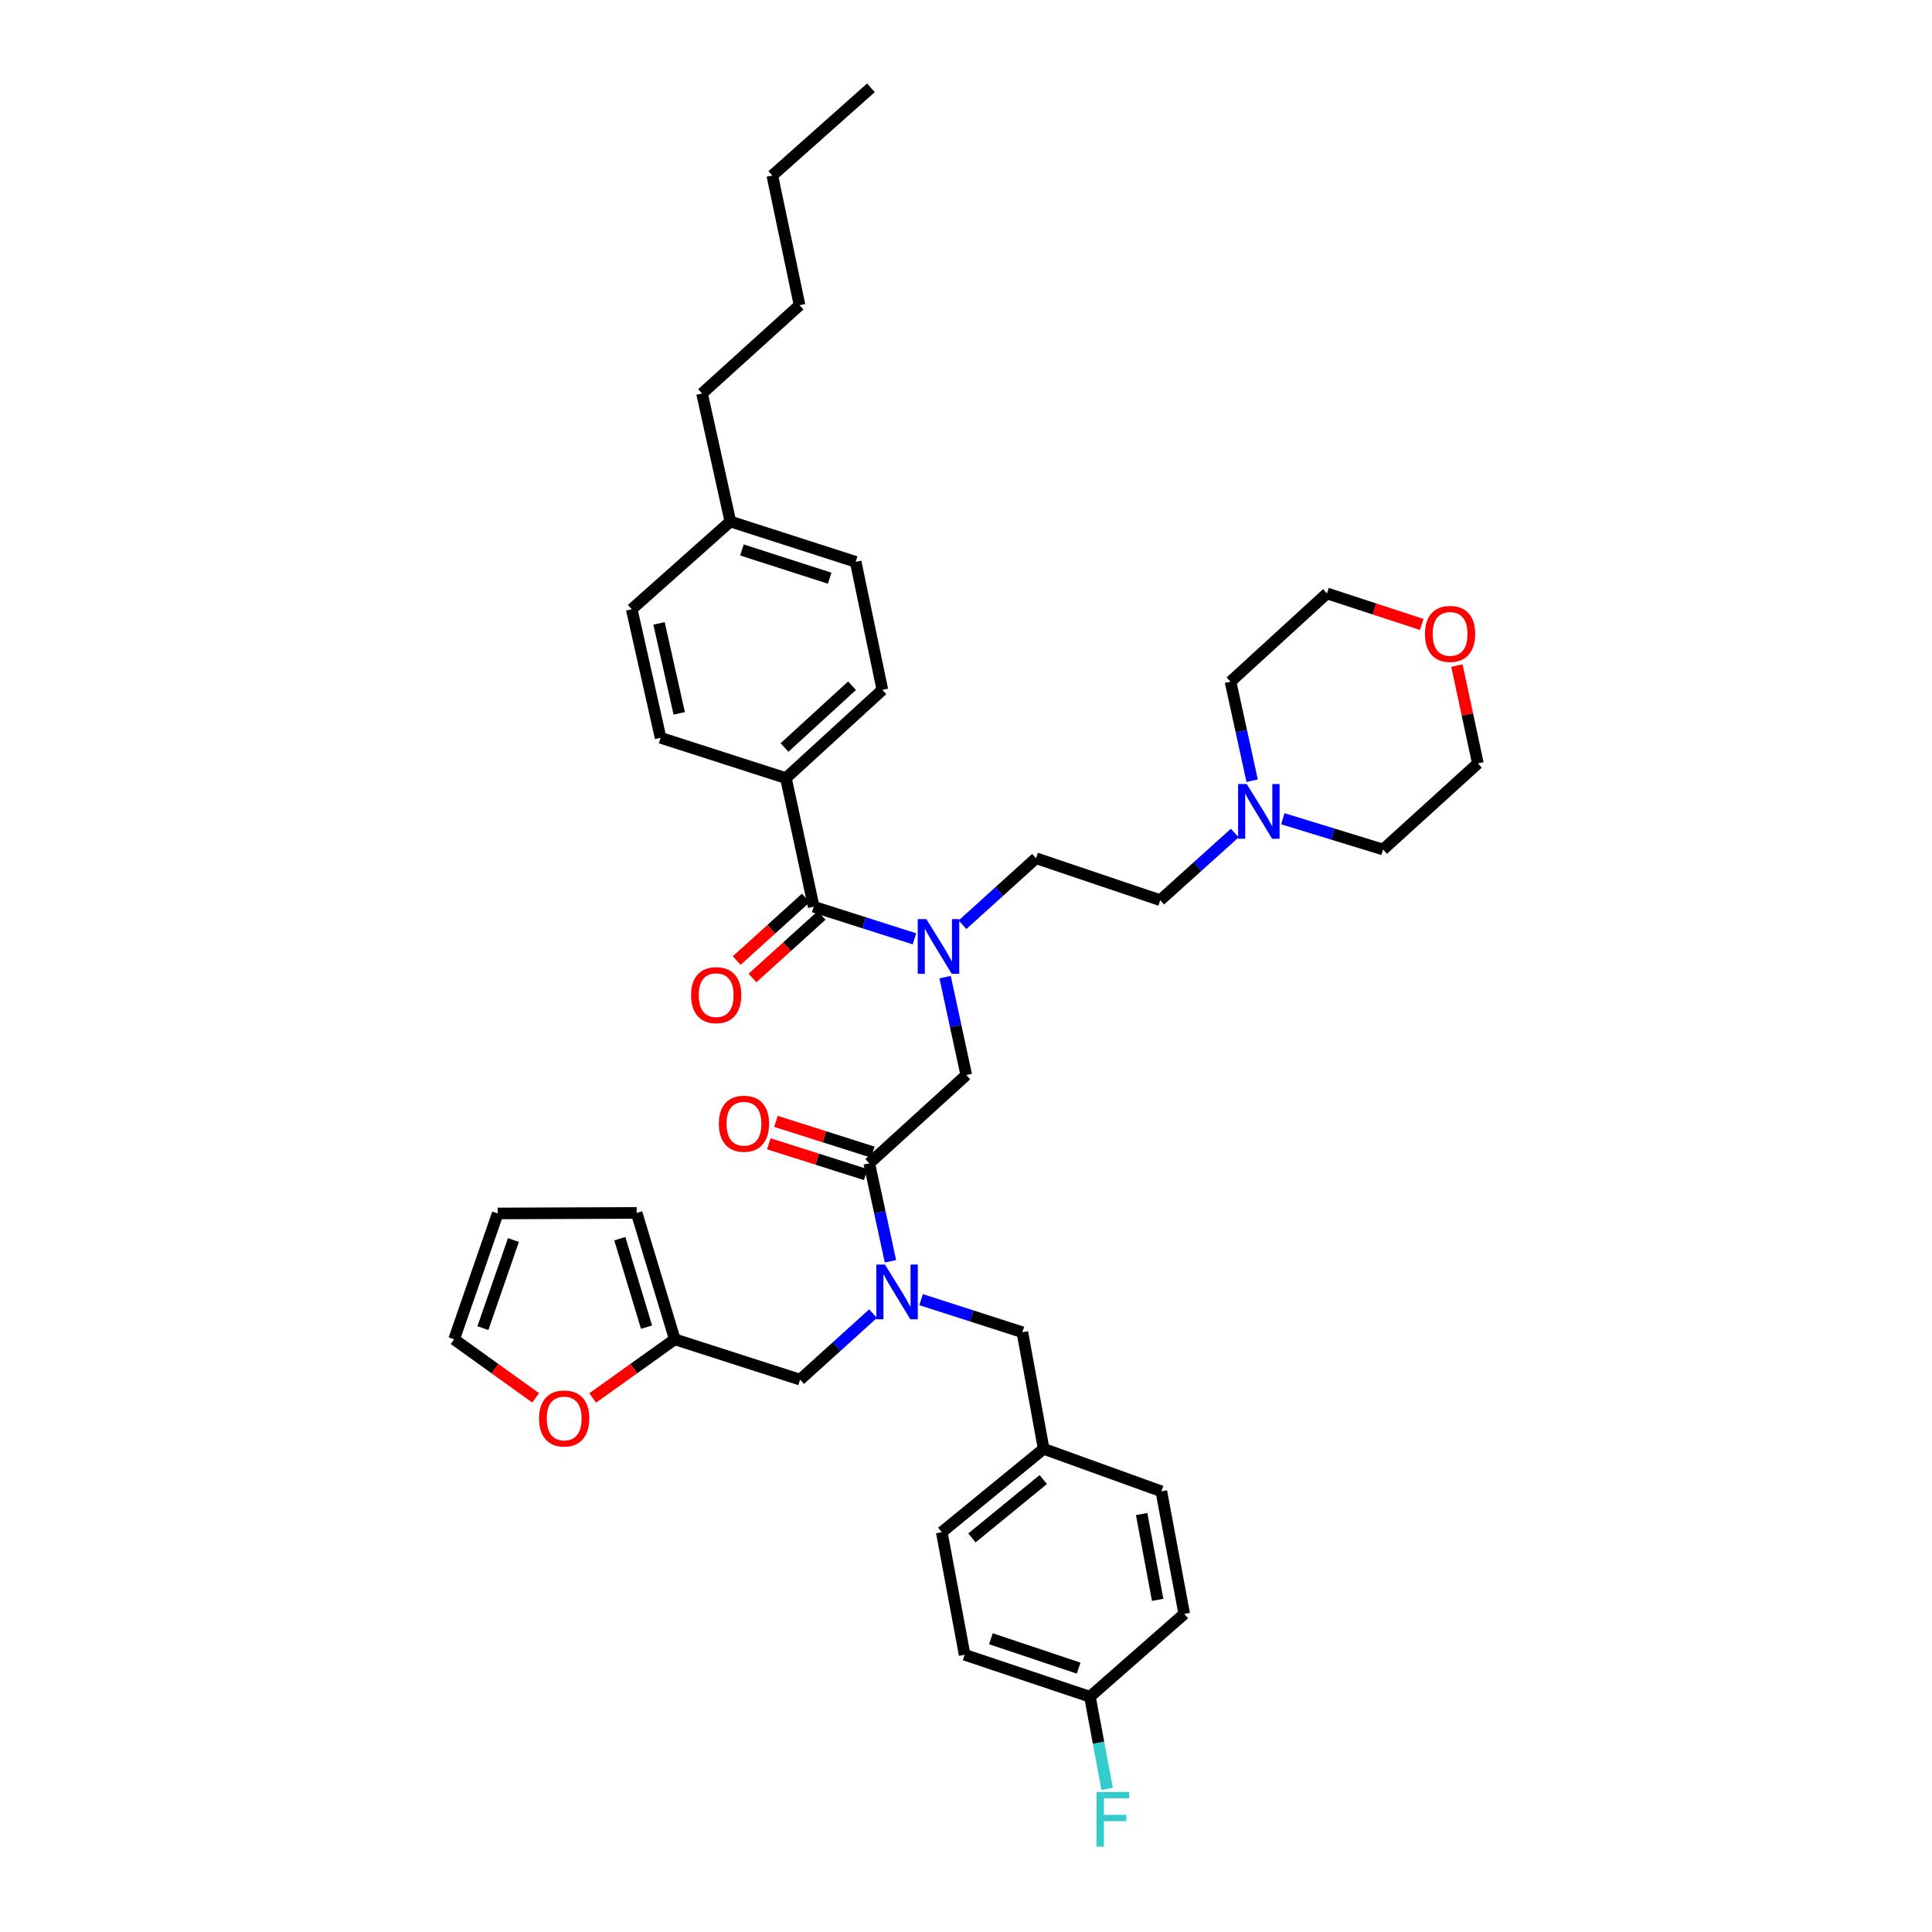 <?xml version='1.0' encoding='iso-8859-1'?>
<svg version='1.1' baseProfile='full'
              xmlns='http://www.w3.org/2000/svg'
                      xmlns:rdkit='http://www.rdkit.org/xml'
                      xmlns:xlink='http://www.w3.org/1999/xlink'
                  xml:space='preserve'
width='1000px' height='1000px' viewBox='0 0 1000 1000'>
<!-- END OF HEADER -->
<rect style='opacity:1.0;fill:#FFFFFF;stroke:none' width='1000' height='1000' x='0' y='0'> </rect>
<path class='bond-1' d='M 421.176,469.311 L 447.248,477.622' style='fill:none;fill-rule:evenodd;stroke:#000000;stroke-width:6px;stroke-linecap:butt;stroke-linejoin:miter;stroke-opacity:1' />
<path class='bond-1' d='M 447.248,477.622 L 473.321,485.933' style='fill:none;fill-rule:evenodd;stroke:#0000FF;stroke-width:6px;stroke-linecap:butt;stroke-linejoin:miter;stroke-opacity:1' />
<path class='bond-6' d='M 421.176,469.311 L 406.795,402.749' style='fill:none;fill-rule:evenodd;stroke:#000000;stroke-width:6px;stroke-linecap:butt;stroke-linejoin:miter;stroke-opacity:1' />
<path class='bond-10' d='M 417.089,464.796 L 399.198,480.988' style='fill:none;fill-rule:evenodd;stroke:#000000;stroke-width:6px;stroke-linecap:butt;stroke-linejoin:miter;stroke-opacity:1' />
<path class='bond-10' d='M 399.198,480.988 L 381.308,497.181' style='fill:none;fill-rule:evenodd;stroke:#FF0000;stroke-width:6px;stroke-linecap:butt;stroke-linejoin:miter;stroke-opacity:1' />
<path class='bond-10' d='M 425.263,473.827 L 407.372,490.019' style='fill:none;fill-rule:evenodd;stroke:#000000;stroke-width:6px;stroke-linecap:butt;stroke-linejoin:miter;stroke-opacity:1' />
<path class='bond-10' d='M 407.372,490.019 L 389.482,506.212' style='fill:none;fill-rule:evenodd;stroke:#FF0000;stroke-width:6px;stroke-linecap:butt;stroke-linejoin:miter;stroke-opacity:1' />
<path class='bond-0' d='M 449.936,602.151 L 500.142,556.452' style='fill:none;fill-rule:evenodd;stroke:#000000;stroke-width:6px;stroke-linecap:butt;stroke-linejoin:miter;stroke-opacity:1' />
<path class='bond-2' d='M 449.936,602.151 L 455.412,627.491' style='fill:none;fill-rule:evenodd;stroke:#000000;stroke-width:6px;stroke-linecap:butt;stroke-linejoin:miter;stroke-opacity:1' />
<path class='bond-2' d='M 455.412,627.491 L 460.889,652.831' style='fill:none;fill-rule:evenodd;stroke:#0000FF;stroke-width:6px;stroke-linecap:butt;stroke-linejoin:miter;stroke-opacity:1' />
<path class='bond-11' d='M 451.78,596.347 L 426.699,588.381' style='fill:none;fill-rule:evenodd;stroke:#000000;stroke-width:6px;stroke-linecap:butt;stroke-linejoin:miter;stroke-opacity:1' />
<path class='bond-11' d='M 426.699,588.381 L 401.618,580.416' style='fill:none;fill-rule:evenodd;stroke:#FF0000;stroke-width:6px;stroke-linecap:butt;stroke-linejoin:miter;stroke-opacity:1' />
<path class='bond-11' d='M 448.093,607.956 L 423.012,599.991' style='fill:none;fill-rule:evenodd;stroke:#000000;stroke-width:6px;stroke-linecap:butt;stroke-linejoin:miter;stroke-opacity:1' />
<path class='bond-11' d='M 423.012,599.991 L 397.931,592.026' style='fill:none;fill-rule:evenodd;stroke:#FF0000;stroke-width:6px;stroke-linecap:butt;stroke-linejoin:miter;stroke-opacity:1' />
<path class='bond-3' d='M 489.184,505.759 L 494.663,531.106' style='fill:none;fill-rule:evenodd;stroke:#0000FF;stroke-width:6px;stroke-linecap:butt;stroke-linejoin:miter;stroke-opacity:1' />
<path class='bond-3' d='M 494.663,531.106 L 500.142,556.452' style='fill:none;fill-rule:evenodd;stroke:#000000;stroke-width:6px;stroke-linecap:butt;stroke-linejoin:miter;stroke-opacity:1' />
<path class='bond-12' d='M 498.197,478.639 L 517.218,461.429' style='fill:none;fill-rule:evenodd;stroke:#0000FF;stroke-width:6px;stroke-linecap:butt;stroke-linejoin:miter;stroke-opacity:1' />
<path class='bond-12' d='M 517.218,461.429 L 536.238,444.218' style='fill:none;fill-rule:evenodd;stroke:#000000;stroke-width:6px;stroke-linecap:butt;stroke-linejoin:miter;stroke-opacity:1' />
<path class='bond-7' d='M 451.885,679.94 L 433.008,697.017' style='fill:none;fill-rule:evenodd;stroke:#0000FF;stroke-width:6px;stroke-linecap:butt;stroke-linejoin:miter;stroke-opacity:1' />
<path class='bond-7' d='M 433.008,697.017 L 414.131,714.094' style='fill:none;fill-rule:evenodd;stroke:#000000;stroke-width:6px;stroke-linecap:butt;stroke-linejoin:miter;stroke-opacity:1' />
<path class='bond-9' d='M 476.76,672.696 L 502.97,681.126' style='fill:none;fill-rule:evenodd;stroke:#0000FF;stroke-width:6px;stroke-linecap:butt;stroke-linejoin:miter;stroke-opacity:1' />
<path class='bond-9' d='M 502.97,681.126 L 529.18,689.557' style='fill:none;fill-rule:evenodd;stroke:#000000;stroke-width:6px;stroke-linecap:butt;stroke-linejoin:miter;stroke-opacity:1' />
<path class='bond-4' d='M 349.267,693.224 L 414.131,714.094' style='fill:none;fill-rule:evenodd;stroke:#000000;stroke-width:6px;stroke-linecap:butt;stroke-linejoin:miter;stroke-opacity:1' />
<path class='bond-8' d='M 349.267,693.224 L 328.022,708.4' style='fill:none;fill-rule:evenodd;stroke:#000000;stroke-width:6px;stroke-linecap:butt;stroke-linejoin:miter;stroke-opacity:1' />
<path class='bond-8' d='M 328.022,708.4 L 306.776,723.576' style='fill:none;fill-rule:evenodd;stroke:#FF0000;stroke-width:6px;stroke-linecap:butt;stroke-linejoin:miter;stroke-opacity:1' />
<path class='bond-13' d='M 349.267,693.224 L 329.521,627.806' style='fill:none;fill-rule:evenodd;stroke:#000000;stroke-width:6px;stroke-linecap:butt;stroke-linejoin:miter;stroke-opacity:1' />
<path class='bond-13' d='M 334.644,686.932 L 320.821,641.139' style='fill:none;fill-rule:evenodd;stroke:#000000;stroke-width:6px;stroke-linecap:butt;stroke-linejoin:miter;stroke-opacity:1' />
<path class='bond-5' d='M 639.115,431.185 L 619.824,448.56' style='fill:none;fill-rule:evenodd;stroke:#0000FF;stroke-width:6px;stroke-linecap:butt;stroke-linejoin:miter;stroke-opacity:1' />
<path class='bond-5' d='M 619.824,448.56 L 600.534,465.934' style='fill:none;fill-rule:evenodd;stroke:#000000;stroke-width:6px;stroke-linecap:butt;stroke-linejoin:miter;stroke-opacity:1' />
<path class='bond-30' d='M 663.993,423.778 L 689.937,431.741' style='fill:none;fill-rule:evenodd;stroke:#0000FF;stroke-width:6px;stroke-linecap:butt;stroke-linejoin:miter;stroke-opacity:1' />
<path class='bond-30' d='M 689.937,431.741 L 715.88,439.705' style='fill:none;fill-rule:evenodd;stroke:#000000;stroke-width:6px;stroke-linecap:butt;stroke-linejoin:miter;stroke-opacity:1' />
<path class='bond-31' d='M 648.105,404.087 L 642.509,378.464' style='fill:none;fill-rule:evenodd;stroke:#0000FF;stroke-width:6px;stroke-linecap:butt;stroke-linejoin:miter;stroke-opacity:1' />
<path class='bond-31' d='M 642.509,378.464 L 636.914,352.841' style='fill:none;fill-rule:evenodd;stroke:#000000;stroke-width:6px;stroke-linecap:butt;stroke-linejoin:miter;stroke-opacity:1' />
<path class='bond-17' d='M 406.795,402.749 L 456.717,357.071' style='fill:none;fill-rule:evenodd;stroke:#000000;stroke-width:6px;stroke-linecap:butt;stroke-linejoin:miter;stroke-opacity:1' />
<path class='bond-17' d='M 406.061,386.911 L 441.006,354.936' style='fill:none;fill-rule:evenodd;stroke:#000000;stroke-width:6px;stroke-linecap:butt;stroke-linejoin:miter;stroke-opacity:1' />
<path class='bond-18' d='M 406.795,402.749 L 341.925,381.886' style='fill:none;fill-rule:evenodd;stroke:#000000;stroke-width:6px;stroke-linecap:butt;stroke-linejoin:miter;stroke-opacity:1' />
<path class='bond-14' d='M 277.264,723.528 L 256.157,708.376' style='fill:none;fill-rule:evenodd;stroke:#FF0000;stroke-width:6px;stroke-linecap:butt;stroke-linejoin:miter;stroke-opacity:1' />
<path class='bond-14' d='M 256.157,708.376 L 235.051,693.224' style='fill:none;fill-rule:evenodd;stroke:#000000;stroke-width:6px;stroke-linecap:butt;stroke-linejoin:miter;stroke-opacity:1' />
<path class='bond-20' d='M 529.18,689.557 L 540.19,749.913' style='fill:none;fill-rule:evenodd;stroke:#000000;stroke-width:6px;stroke-linecap:butt;stroke-linejoin:miter;stroke-opacity:1' />
<path class='bond-19' d='M 536.238,444.218 L 600.534,465.934' style='fill:none;fill-rule:evenodd;stroke:#000000;stroke-width:6px;stroke-linecap:butt;stroke-linejoin:miter;stroke-opacity:1' />
<path class='bond-15' d='M 329.521,627.806 L 257.612,628.083' style='fill:none;fill-rule:evenodd;stroke:#000000;stroke-width:6px;stroke-linecap:butt;stroke-linejoin:miter;stroke-opacity:1' />
<path class='bond-41' d='M 235.051,693.224 L 257.612,628.083' style='fill:none;fill-rule:evenodd;stroke:#000000;stroke-width:6px;stroke-linecap:butt;stroke-linejoin:miter;stroke-opacity:1' />
<path class='bond-41' d='M 249.945,687.44 L 265.738,641.841' style='fill:none;fill-rule:evenodd;stroke:#000000;stroke-width:6px;stroke-linecap:butt;stroke-linejoin:miter;stroke-opacity:1' />
<path class='bond-16' d='M 735.886,323.218 L 711.361,315.183' style='fill:none;fill-rule:evenodd;stroke:#FF0000;stroke-width:6px;stroke-linecap:butt;stroke-linejoin:miter;stroke-opacity:1' />
<path class='bond-16' d='M 711.361,315.183 L 686.836,307.149' style='fill:none;fill-rule:evenodd;stroke:#000000;stroke-width:6px;stroke-linecap:butt;stroke-linejoin:miter;stroke-opacity:1' />
<path class='bond-39' d='M 754.094,344.502 L 759.522,369.819' style='fill:none;fill-rule:evenodd;stroke:#FF0000;stroke-width:6px;stroke-linecap:butt;stroke-linejoin:miter;stroke-opacity:1' />
<path class='bond-39' d='M 759.522,369.819 L 764.949,395.136' style='fill:none;fill-rule:evenodd;stroke:#000000;stroke-width:6px;stroke-linecap:butt;stroke-linejoin:miter;stroke-opacity:1' />
<path class='bond-23' d='M 456.717,357.071 L 442.892,290.806' style='fill:none;fill-rule:evenodd;stroke:#000000;stroke-width:6px;stroke-linecap:butt;stroke-linejoin:miter;stroke-opacity:1' />
<path class='bond-22' d='M 341.925,381.886 L 326.983,315.344' style='fill:none;fill-rule:evenodd;stroke:#000000;stroke-width:6px;stroke-linecap:butt;stroke-linejoin:miter;stroke-opacity:1' />
<path class='bond-22' d='M 351.569,369.236 L 341.109,322.656' style='fill:none;fill-rule:evenodd;stroke:#000000;stroke-width:6px;stroke-linecap:butt;stroke-linejoin:miter;stroke-opacity:1' />
<path class='bond-26' d='M 540.19,749.913 L 601.109,771.913' style='fill:none;fill-rule:evenodd;stroke:#000000;stroke-width:6px;stroke-linecap:butt;stroke-linejoin:miter;stroke-opacity:1' />
<path class='bond-27' d='M 540.19,749.913 L 487.454,793.061' style='fill:none;fill-rule:evenodd;stroke:#000000;stroke-width:6px;stroke-linecap:butt;stroke-linejoin:miter;stroke-opacity:1' />
<path class='bond-27' d='M 539.993,765.813 L 503.078,796.016' style='fill:none;fill-rule:evenodd;stroke:#000000;stroke-width:6px;stroke-linecap:butt;stroke-linejoin:miter;stroke-opacity:1' />
<path class='bond-21' d='M 564.153,878.226 L 499.303,856.51' style='fill:none;fill-rule:evenodd;stroke:#000000;stroke-width:6px;stroke-linecap:butt;stroke-linejoin:miter;stroke-opacity:1' />
<path class='bond-21' d='M 558.293,863.418 L 512.898,848.217' style='fill:none;fill-rule:evenodd;stroke:#000000;stroke-width:6px;stroke-linecap:butt;stroke-linejoin:miter;stroke-opacity:1' />
<path class='bond-25' d='M 564.153,878.226 L 568.602,902.064' style='fill:none;fill-rule:evenodd;stroke:#000000;stroke-width:6px;stroke-linecap:butt;stroke-linejoin:miter;stroke-opacity:1' />
<path class='bond-25' d='M 568.602,902.064 L 573.052,925.902' style='fill:none;fill-rule:evenodd;stroke:#33CCCC;stroke-width:6px;stroke-linecap:butt;stroke-linejoin:miter;stroke-opacity:1' />
<path class='bond-40' d='M 564.153,878.226 L 612.951,835.363' style='fill:none;fill-rule:evenodd;stroke:#000000;stroke-width:6px;stroke-linecap:butt;stroke-linejoin:miter;stroke-opacity:1' />
<path class='bond-38' d='M 326.983,315.344 L 378.028,269.929' style='fill:none;fill-rule:evenodd;stroke:#000000;stroke-width:6px;stroke-linecap:butt;stroke-linejoin:miter;stroke-opacity:1' />
<path class='bond-24' d='M 442.892,290.806 L 378.028,269.929' style='fill:none;fill-rule:evenodd;stroke:#000000;stroke-width:6px;stroke-linecap:butt;stroke-linejoin:miter;stroke-opacity:1' />
<path class='bond-24' d='M 429.43,299.27 L 384.026,284.656' style='fill:none;fill-rule:evenodd;stroke:#000000;stroke-width:6px;stroke-linecap:butt;stroke-linejoin:miter;stroke-opacity:1' />
<path class='bond-34' d='M 378.028,269.929 L 363.37,203.665' style='fill:none;fill-rule:evenodd;stroke:#000000;stroke-width:6px;stroke-linecap:butt;stroke-linejoin:miter;stroke-opacity:1' />
<path class='bond-28' d='M 601.109,771.913 L 612.951,835.363' style='fill:none;fill-rule:evenodd;stroke:#000000;stroke-width:6px;stroke-linecap:butt;stroke-linejoin:miter;stroke-opacity:1' />
<path class='bond-28' d='M 590.911,783.666 L 599.201,828.08' style='fill:none;fill-rule:evenodd;stroke:#000000;stroke-width:6px;stroke-linecap:butt;stroke-linejoin:miter;stroke-opacity:1' />
<path class='bond-29' d='M 487.454,793.061 L 499.303,856.51' style='fill:none;fill-rule:evenodd;stroke:#000000;stroke-width:6px;stroke-linecap:butt;stroke-linejoin:miter;stroke-opacity:1' />
<path class='bond-32' d='M 715.88,439.705 L 764.949,395.136' style='fill:none;fill-rule:evenodd;stroke:#000000;stroke-width:6px;stroke-linecap:butt;stroke-linejoin:miter;stroke-opacity:1' />
<path class='bond-33' d='M 636.914,352.841 L 686.836,307.149' style='fill:none;fill-rule:evenodd;stroke:#000000;stroke-width:6px;stroke-linecap:butt;stroke-linejoin:miter;stroke-opacity:1' />
<path class='bond-35' d='M 363.37,203.665 L 413.847,157.973' style='fill:none;fill-rule:evenodd;stroke:#000000;stroke-width:6px;stroke-linecap:butt;stroke-linejoin:miter;stroke-opacity:1' />
<path class='bond-36' d='M 413.847,157.973 L 399.751,90.849' style='fill:none;fill-rule:evenodd;stroke:#000000;stroke-width:6px;stroke-linecap:butt;stroke-linejoin:miter;stroke-opacity:1' />
<path class='bond-37' d='M 399.751,90.849 L 450.789,45.455' style='fill:none;fill-rule:evenodd;stroke:#000000;stroke-width:6px;stroke-linecap:butt;stroke-linejoin:miter;stroke-opacity:1' />
<path  class='atom-2' d='M 479.495 475.737
L 488.775 490.737
Q 489.695 492.217, 491.175 494.897
Q 492.655 497.577, 492.735 497.737
L 492.735 475.737
L 496.495 475.737
L 496.495 504.057
L 492.615 504.057
L 482.655 487.657
Q 481.495 485.737, 480.255 483.537
Q 479.055 481.337, 478.695 480.657
L 478.695 504.057
L 475.015 504.057
L 475.015 475.737
L 479.495 475.737
' fill='#0000FF'/>
<path  class='atom-3' d='M 458.057 654.533
L 467.337 669.533
Q 468.257 671.013, 469.737 673.693
Q 471.217 676.373, 471.297 676.533
L 471.297 654.533
L 475.057 654.533
L 475.057 682.853
L 471.177 682.853
L 461.217 666.453
Q 460.057 664.533, 458.817 662.333
Q 457.617 660.133, 457.257 659.453
L 457.257 682.853
L 453.577 682.853
L 453.577 654.533
L 458.057 654.533
' fill='#0000FF'/>
<path  class='atom-6' d='M 645.312 405.805
L 654.592 420.805
Q 655.512 422.285, 656.992 424.965
Q 658.472 427.645, 658.552 427.805
L 658.552 405.805
L 662.312 405.805
L 662.312 434.125
L 658.432 434.125
L 648.472 417.725
Q 647.312 415.805, 646.072 413.605
Q 644.872 411.405, 644.512 410.725
L 644.512 434.125
L 640.832 434.125
L 640.832 405.805
L 645.312 405.805
' fill='#0000FF'/>
<path  class='atom-9' d='M 279.017 734.199
Q 279.017 727.399, 282.377 723.599
Q 285.737 719.799, 292.017 719.799
Q 298.297 719.799, 301.657 723.599
Q 305.017 727.399, 305.017 734.199
Q 305.017 741.079, 301.617 744.999
Q 298.217 748.879, 292.017 748.879
Q 285.777 748.879, 282.377 744.999
Q 279.017 741.119, 279.017 734.199
M 292.017 745.679
Q 296.337 745.679, 298.657 742.799
Q 301.017 739.879, 301.017 734.199
Q 301.017 728.639, 298.657 725.839
Q 296.337 722.999, 292.017 722.999
Q 287.697 722.999, 285.337 725.799
Q 283.017 728.599, 283.017 734.199
Q 283.017 739.919, 285.337 742.799
Q 287.697 745.679, 292.017 745.679
' fill='#FF0000'/>
<path  class='atom-11' d='M 357.692 515.083
Q 357.692 508.283, 361.052 504.483
Q 364.412 500.683, 370.692 500.683
Q 376.972 500.683, 380.332 504.483
Q 383.692 508.283, 383.692 515.083
Q 383.692 521.963, 380.292 525.883
Q 376.892 529.763, 370.692 529.763
Q 364.452 529.763, 361.052 525.883
Q 357.692 522.003, 357.692 515.083
M 370.692 526.563
Q 375.012 526.563, 377.332 523.683
Q 379.692 520.763, 379.692 515.083
Q 379.692 509.523, 377.332 506.723
Q 375.012 503.883, 370.692 503.883
Q 366.372 503.883, 364.012 506.683
Q 361.692 509.483, 361.692 515.083
Q 361.692 520.803, 364.012 523.683
Q 366.372 526.563, 370.692 526.563
' fill='#FF0000'/>
<path  class='atom-12' d='M 372.073 581.632
Q 372.073 574.832, 375.433 571.032
Q 378.793 567.232, 385.073 567.232
Q 391.353 567.232, 394.713 571.032
Q 398.073 574.832, 398.073 581.632
Q 398.073 588.512, 394.673 592.432
Q 391.273 596.312, 385.073 596.312
Q 378.833 596.312, 375.433 592.432
Q 372.073 588.552, 372.073 581.632
M 385.073 593.112
Q 389.393 593.112, 391.713 590.232
Q 394.073 587.312, 394.073 581.632
Q 394.073 576.072, 391.713 573.272
Q 389.393 570.432, 385.073 570.432
Q 380.753 570.432, 378.393 573.232
Q 376.073 576.032, 376.073 581.632
Q 376.073 587.352, 378.393 590.232
Q 380.753 593.112, 385.073 593.112
' fill='#FF0000'/>
<path  class='atom-17' d='M 737.562 328.106
Q 737.562 321.306, 740.922 317.506
Q 744.282 313.706, 750.562 313.706
Q 756.842 313.706, 760.202 317.506
Q 763.562 321.306, 763.562 328.106
Q 763.562 334.986, 760.162 338.906
Q 756.762 342.786, 750.562 342.786
Q 744.322 342.786, 740.922 338.906
Q 737.562 335.026, 737.562 328.106
M 750.562 339.586
Q 754.882 339.586, 757.202 336.706
Q 759.562 333.786, 759.562 328.106
Q 759.562 322.546, 757.202 319.746
Q 754.882 316.906, 750.562 316.906
Q 746.242 316.906, 743.882 319.706
Q 741.562 322.506, 741.562 328.106
Q 741.562 333.826, 743.882 336.706
Q 746.242 339.586, 750.562 339.586
' fill='#FF0000'/>
<path  class='atom-26' d='M 567.576 927.515
L 584.416 927.515
L 584.416 930.755
L 571.376 930.755
L 571.376 939.355
L 582.976 939.355
L 582.976 942.635
L 571.376 942.635
L 571.376 955.835
L 567.576 955.835
L 567.576 927.515
' fill='#33CCCC'/>
</svg>
